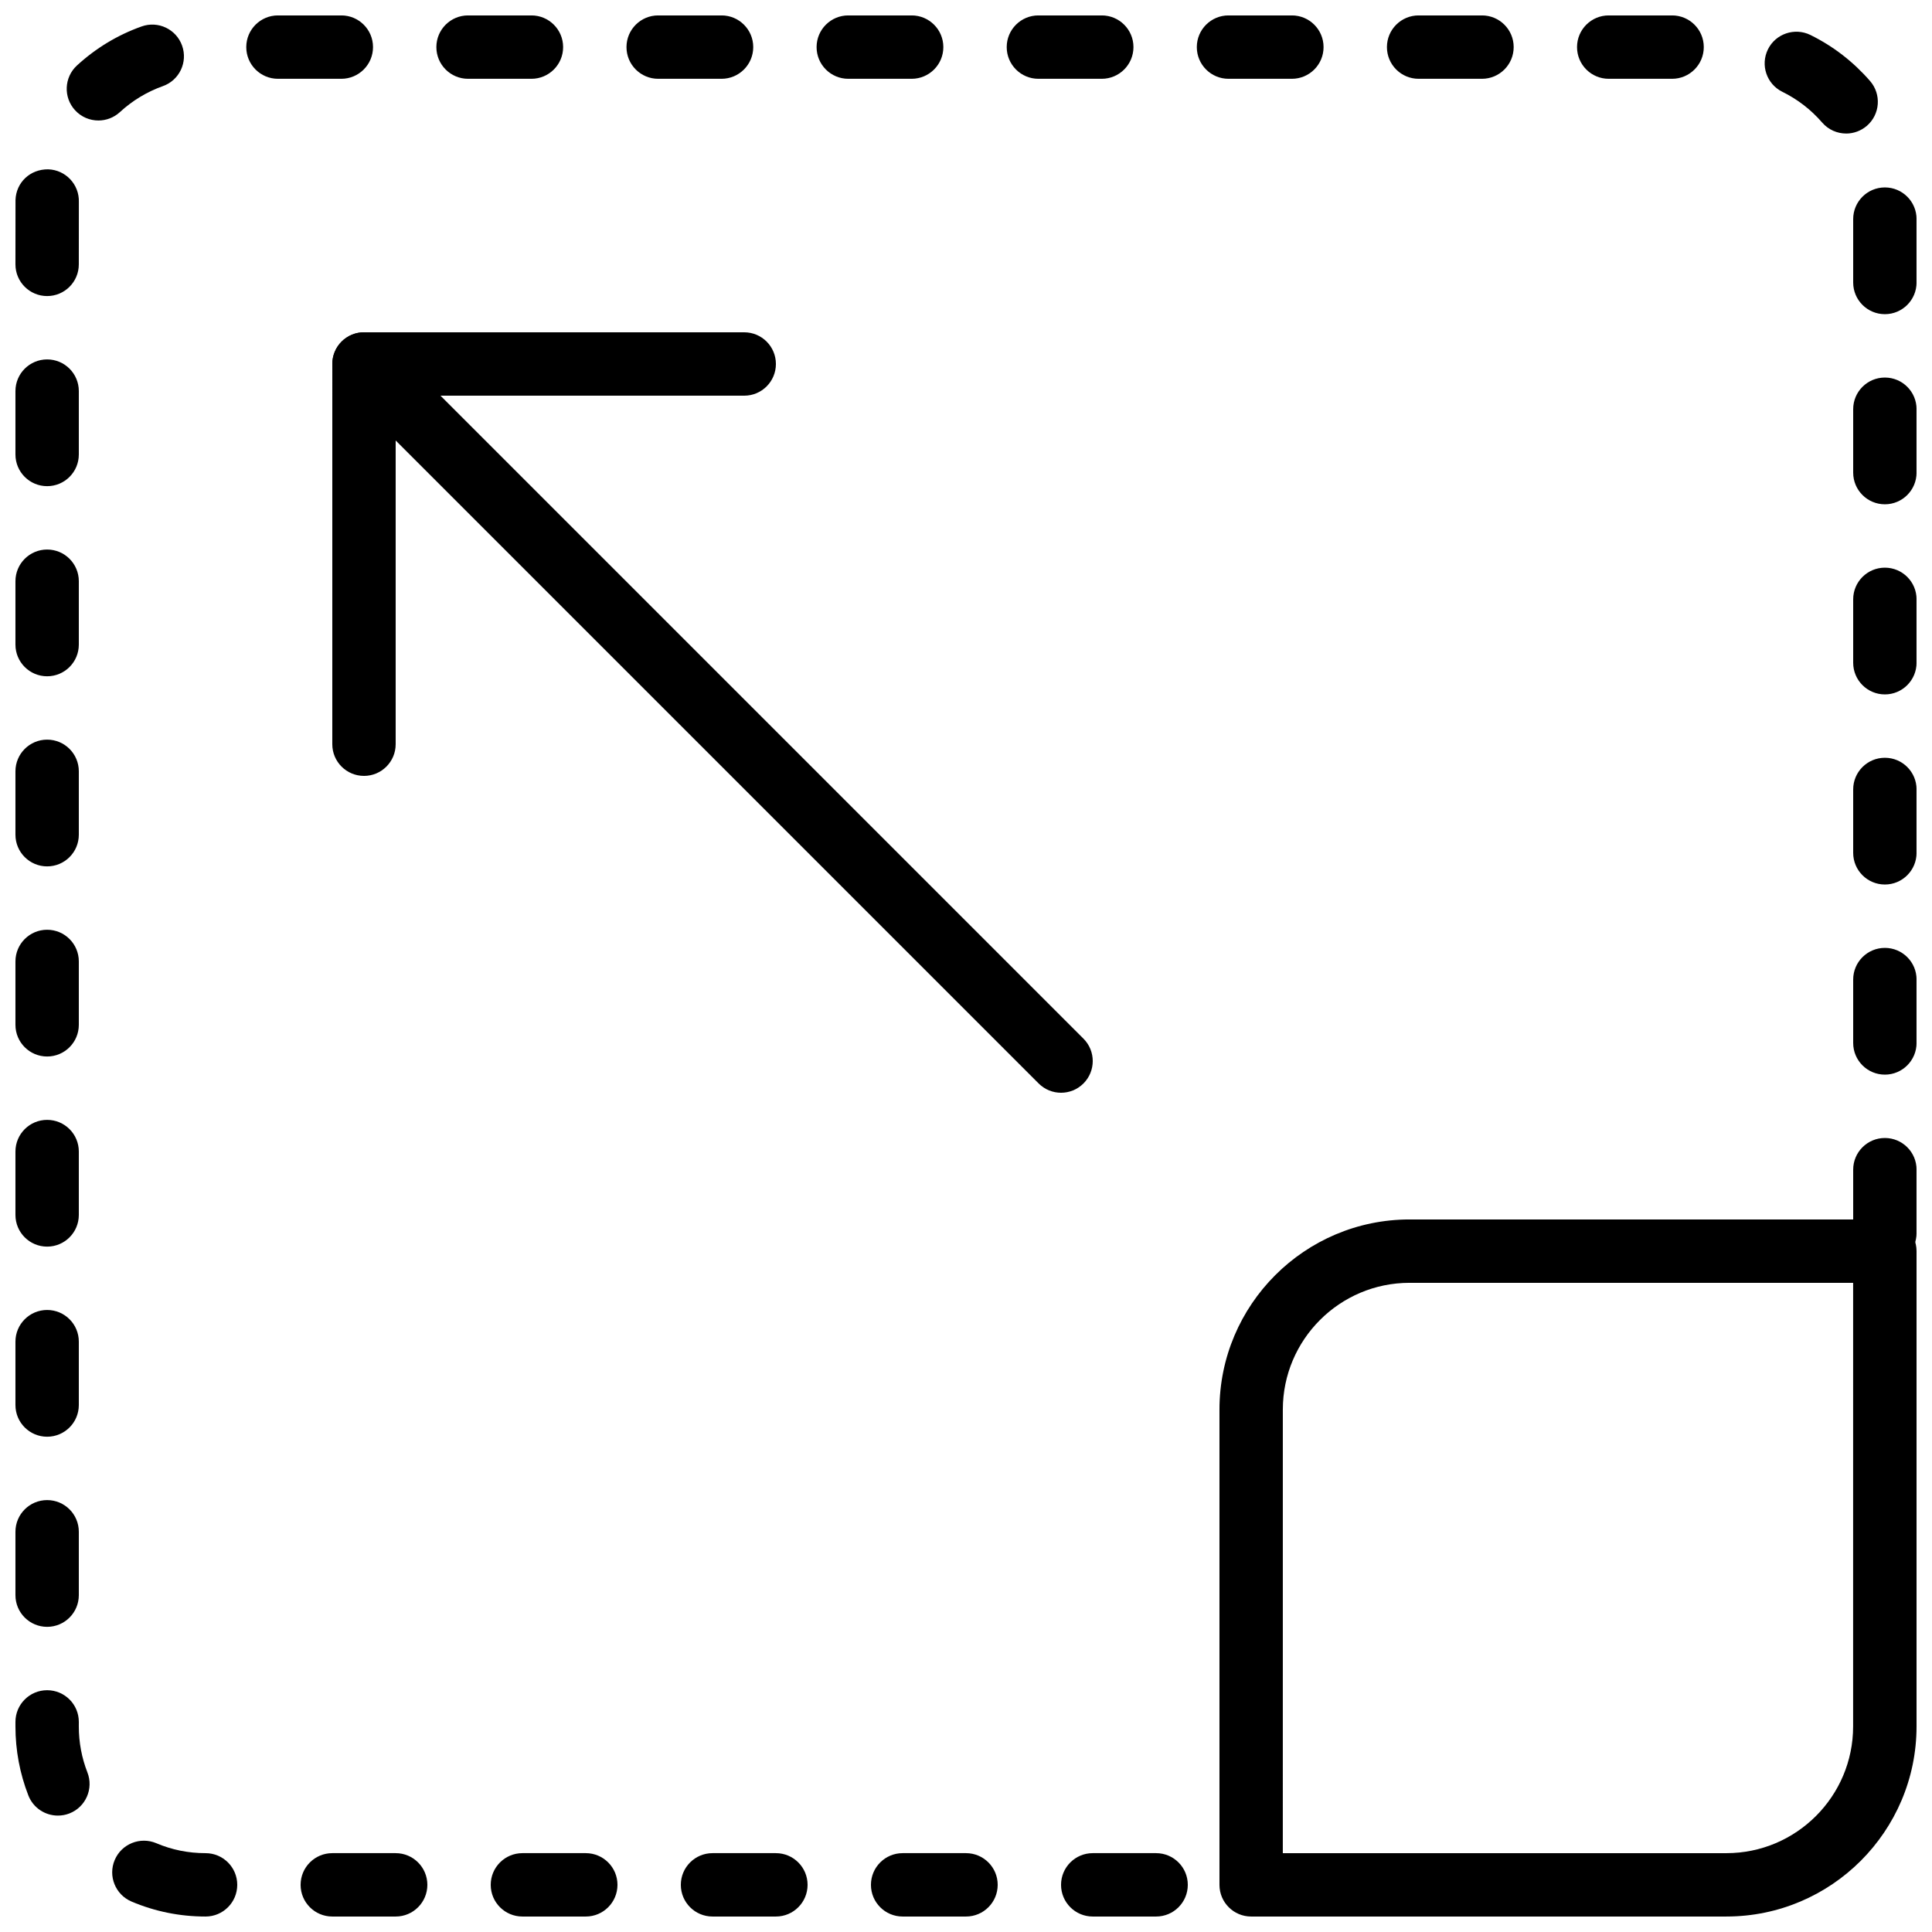 <?xml version="1.0" encoding="UTF-8"?>
<!-- Uploaded to: ICON Repo, www.iconrepo.com, Generator: ICON Repo Mixer Tools -->
<svg width="800px" height="800px" version="1.1" viewBox="144 144 512 512" xmlns="http://www.w3.org/2000/svg">
 <defs>
  <clipPath id="b">
   <path d="m148.09 148.09h503.81v503.81h-503.81z"/>
  </clipPath>
  <clipPath id="a">
   <path d="m467 467h184.9v184.9h-184.9z"/>
  </clipPath>
 </defs>
 <g clip-path="url(#b)">
  <path d="m450.38 651.9h-16.793c-4.637 0-8.398-3.754-8.398-8.398 0-4.644 3.762-8.398 8.398-8.398h16.793c4.637 0 8.398 3.754 8.398 8.398 0 4.644-3.762 8.398-8.398 8.398zm-50.379 0h-16.793c-4.637 0-8.398-3.754-8.398-8.398 0-4.644 3.762-8.398 8.398-8.398h16.793c4.637 0 8.398 3.754 8.398 8.398-0.004 4.644-3.766 8.398-8.398 8.398zm-50.383 0h-16.793c-4.637 0-8.398-3.754-8.398-8.398 0-4.644 3.762-8.398 8.398-8.398h16.793c4.637 0 8.398 3.754 8.398 8.398 0 4.644-3.762 8.398-8.398 8.398zm-50.379 0h-16.793c-4.637 0-8.398-3.754-8.398-8.398 0-4.644 3.762-8.398 8.398-8.398h16.793c4.637 0 8.398 3.754 8.398 8.398-0.004 4.644-3.766 8.398-8.398 8.398zm-50.383 0h-16.793c-4.637 0-8.398-3.754-8.398-8.398 0-4.644 3.762-8.398 8.398-8.398h16.793c4.637 0 8.398 3.754 8.398 8.398 0 4.644-3.762 8.398-8.398 8.398zm-50.379 0c-6.809 0-13.418-1.336-19.625-3.973-4.266-1.812-6.266-6.75-4.449-11.016 1.812-4.273 6.75-6.238 11.008-4.449 4.129 1.762 8.512 2.644 13.066 2.644 4.637 0 8.398 3.754 8.398 8.398-0.004 4.641-3.766 8.395-8.398 8.395zm-39.141-26.75c-3.359 0-6.531-2.023-7.824-5.348-2.269-5.828-3.418-11.977-3.418-18.281v-1.199c0-4.644 3.762-8.398 8.398-8.398 4.637 0 8.398 3.754 8.398 8.398l-0.004 1.199c0 4.215 0.766 8.312 2.277 12.184 1.688 4.324-0.453 9.195-4.769 10.875-1.008 0.395-2.043 0.57-3.059 0.57zm-2.844-50.02c-4.637 0-8.398-3.754-8.398-8.398v-16.793c0-4.644 3.762-8.398 8.398-8.398 4.637 0 8.398 3.754 8.398 8.398v16.793c-0.004 4.644-3.766 8.398-8.398 8.398zm0-50.383c-4.637 0-8.398-3.754-8.398-8.398v-16.793c0-4.644 3.762-8.398 8.398-8.398 4.637 0 8.398 3.754 8.398 8.398v16.793c-0.004 4.644-3.766 8.398-8.398 8.398zm487.02-45.578c-4.637 0-8.398-3.754-8.398-8.398v-16.793c0-4.644 3.762-8.398 8.398-8.398 4.637 0 8.398 3.754 8.398 8.398v16.793c-0.004 4.637-3.766 8.398-8.398 8.398zm-487.02-4.801c-4.637 0-8.398-3.754-8.398-8.398v-16.793c0-4.644 3.762-8.398 8.398-8.398 4.637 0 8.398 3.754 8.398 8.398v16.793c-0.004 4.644-3.766 8.398-8.398 8.398zm487.02-45.578c-4.637 0-8.398-3.754-8.398-8.398v-16.793c0-4.644 3.762-8.398 8.398-8.398 4.637 0 8.398 3.754 8.398 8.398v16.793c-0.004 4.637-3.766 8.398-8.398 8.398zm-487.02-4.805c-4.637 0-8.398-3.754-8.398-8.398v-16.793c0-4.644 3.762-8.398 8.398-8.398 4.637 0 8.398 3.754 8.398 8.398v16.793c-0.004 4.644-3.766 8.398-8.398 8.398zm487.02-45.578c-4.637 0-8.398-3.754-8.398-8.398v-16.793c0-4.644 3.762-8.398 8.398-8.398 4.637 0 8.398 3.754 8.398 8.398v16.793c-0.004 4.637-3.766 8.398-8.398 8.398zm-487.02-4.805c-4.637 0-8.398-3.754-8.398-8.398v-16.793c0-4.644 3.762-8.398 8.398-8.398 4.637 0 8.398 3.754 8.398 8.398v16.793c-0.004 4.648-3.766 8.398-8.398 8.398zm487.02-45.574c-4.637 0-8.398-3.754-8.398-8.398v-16.793c0-4.644 3.762-8.398 8.398-8.398 4.637 0 8.398 3.754 8.398 8.398v16.793c-0.004 4.633-3.766 8.398-8.398 8.398zm-487.02-4.805c-4.637 0-8.398-3.754-8.398-8.398v-16.793c0-4.644 3.762-8.398 8.398-8.398 4.637 0 8.398 3.754 8.398 8.398v16.793c-0.004 4.644-3.766 8.398-8.398 8.398zm487.02-45.578c-4.637 0-8.398-3.754-8.398-8.398v-16.793c0-4.644 3.762-8.398 8.398-8.398 4.637 0 8.398 3.754 8.398 8.398v16.793c-0.004 4.637-3.766 8.398-8.398 8.398zm-487.02-4.805c-4.637 0-8.398-3.754-8.398-8.398v-16.793c0-4.644 3.762-8.398 8.398-8.398 4.637 0 8.398 3.754 8.398 8.398v16.793c-0.004 4.648-3.766 8.398-8.398 8.398zm487.02-45.578c-4.637 0-8.398-3.754-8.398-8.398v-16.793c0-4.644 3.762-8.398 8.398-8.398 4.637 0 8.398 3.754 8.398 8.398v16.793c-0.004 4.637-3.766 8.398-8.398 8.398zm-487.02-4.801c-4.637 0-8.398-3.754-8.398-8.398l0.016-17.055c0.152-4.633 3.856-8.184 8.66-8.133 4.637 0.152 8.27 4.023 8.129 8.656l-0.012 16.531c0 4.644-3.762 8.398-8.395 8.398zm476.76-43.074c-2.352 0-4.695-0.984-6.348-2.898-2.965-3.426-6.516-6.164-10.562-8.16-4.164-2.047-5.871-7.086-3.82-11.25 2.047-4.148 7.086-5.844 11.242-3.82 6.062 2.988 11.387 7.106 15.836 12.227 3.031 3.512 2.652 8.809-0.848 11.848-1.594 1.371-3.551 2.055-5.5 2.055zm-463.17-3.453c-2.277 0-4.535-0.914-6.188-2.719-3.141-3.41-2.906-8.727 0.5-11.859 5.004-4.594 10.766-8.078 17.129-10.344 4.367-1.57 9.176 0.715 10.73 5.07 1.566 4.375-0.703 9.18-5.07 10.734-4.246 1.52-8.094 3.844-11.426 6.91-1.613 1.477-3.652 2.207-5.676 2.207zm417.04-11.051h-16.793c-4.637 0-8.398-3.754-8.398-8.398s3.762-8.398 8.398-8.398h16.793c4.637 0 8.398 3.754 8.398 8.398s-3.762 8.398-8.398 8.398zm-50.379 0h-16.793c-4.637 0-8.398-3.754-8.398-8.398s3.762-8.398 8.398-8.398h16.793c4.637 0 8.398 3.754 8.398 8.398-0.004 4.644-3.766 8.398-8.398 8.398zm-50.383 0h-16.793c-4.637 0-8.398-3.754-8.398-8.398s3.762-8.398 8.398-8.398h16.793c4.637 0 8.398 3.754 8.398 8.398s-3.762 8.398-8.398 8.398zm-50.379 0h-16.793c-4.637 0-8.398-3.754-8.398-8.398s3.762-8.398 8.398-8.398h16.793c4.637 0 8.398 3.754 8.398 8.398-0.004 4.644-3.766 8.398-8.398 8.398zm-50.383 0h-16.793c-4.637 0-8.398-3.754-8.398-8.398s3.762-8.398 8.398-8.398h16.793c4.637 0 8.398 3.754 8.398 8.398s-3.762 8.398-8.398 8.398zm-50.379 0h-16.793c-4.637 0-8.398-3.754-8.398-8.398s3.762-8.398 8.398-8.398h16.793c4.637 0 8.398 3.754 8.398 8.398-0.004 4.644-3.766 8.398-8.398 8.398zm-50.383 0h-16.793c-4.637 0-8.398-3.754-8.398-8.398s3.762-8.398 8.398-8.398h16.793c4.637 0 8.398 3.754 8.398 8.398s-3.762 8.398-8.398 8.398zm-50.379 0h-16.793c-4.637 0-8.398-3.754-8.398-8.398s3.762-8.398 8.398-8.398h16.793c4.637 0 8.398 3.754 8.398 8.398-0.004 4.644-3.766 8.398-8.398 8.398z"/>
 </g>
 <path d="m425.19 433.59c-2.148 0-4.301-0.824-5.938-2.461l-184.73-184.73c-3.281-3.281-3.281-8.59 0-11.875 3.281-3.281 8.59-3.281 11.875 0l184.73 184.73c3.281 3.281 3.281 8.59 0 11.875-1.637 1.637-3.785 2.461-5.938 2.461z"/>
 <path d="m240.46 349.62c-4.637 0-8.398-3.754-8.398-8.398l0.004-100.76c0-4.644 3.762-8.398 8.398-8.398h100.76c4.637 0 8.398 3.754 8.398 8.398s-3.762 8.398-8.398 8.398h-92.367v92.363c0 4.644-3.762 8.398-8.398 8.398z"/>
 <g clip-path="url(#a)">
  <path d="m601.52 651.9h-125.95c-4.637 0-8.398-3.754-8.398-8.398v-125.95c0-27.785 22.598-50.383 50.383-50.383h125.95c4.637 0 8.398 3.754 8.398 8.398v125.95c-0.004 27.785-22.598 50.379-50.383 50.379zm-117.56-16.793h117.55c18.523 0 33.586-15.062 33.586-33.586l0.004-117.56h-117.55c-18.523 0-33.586 15.062-33.586 33.586z"/>
 </g>
</svg>